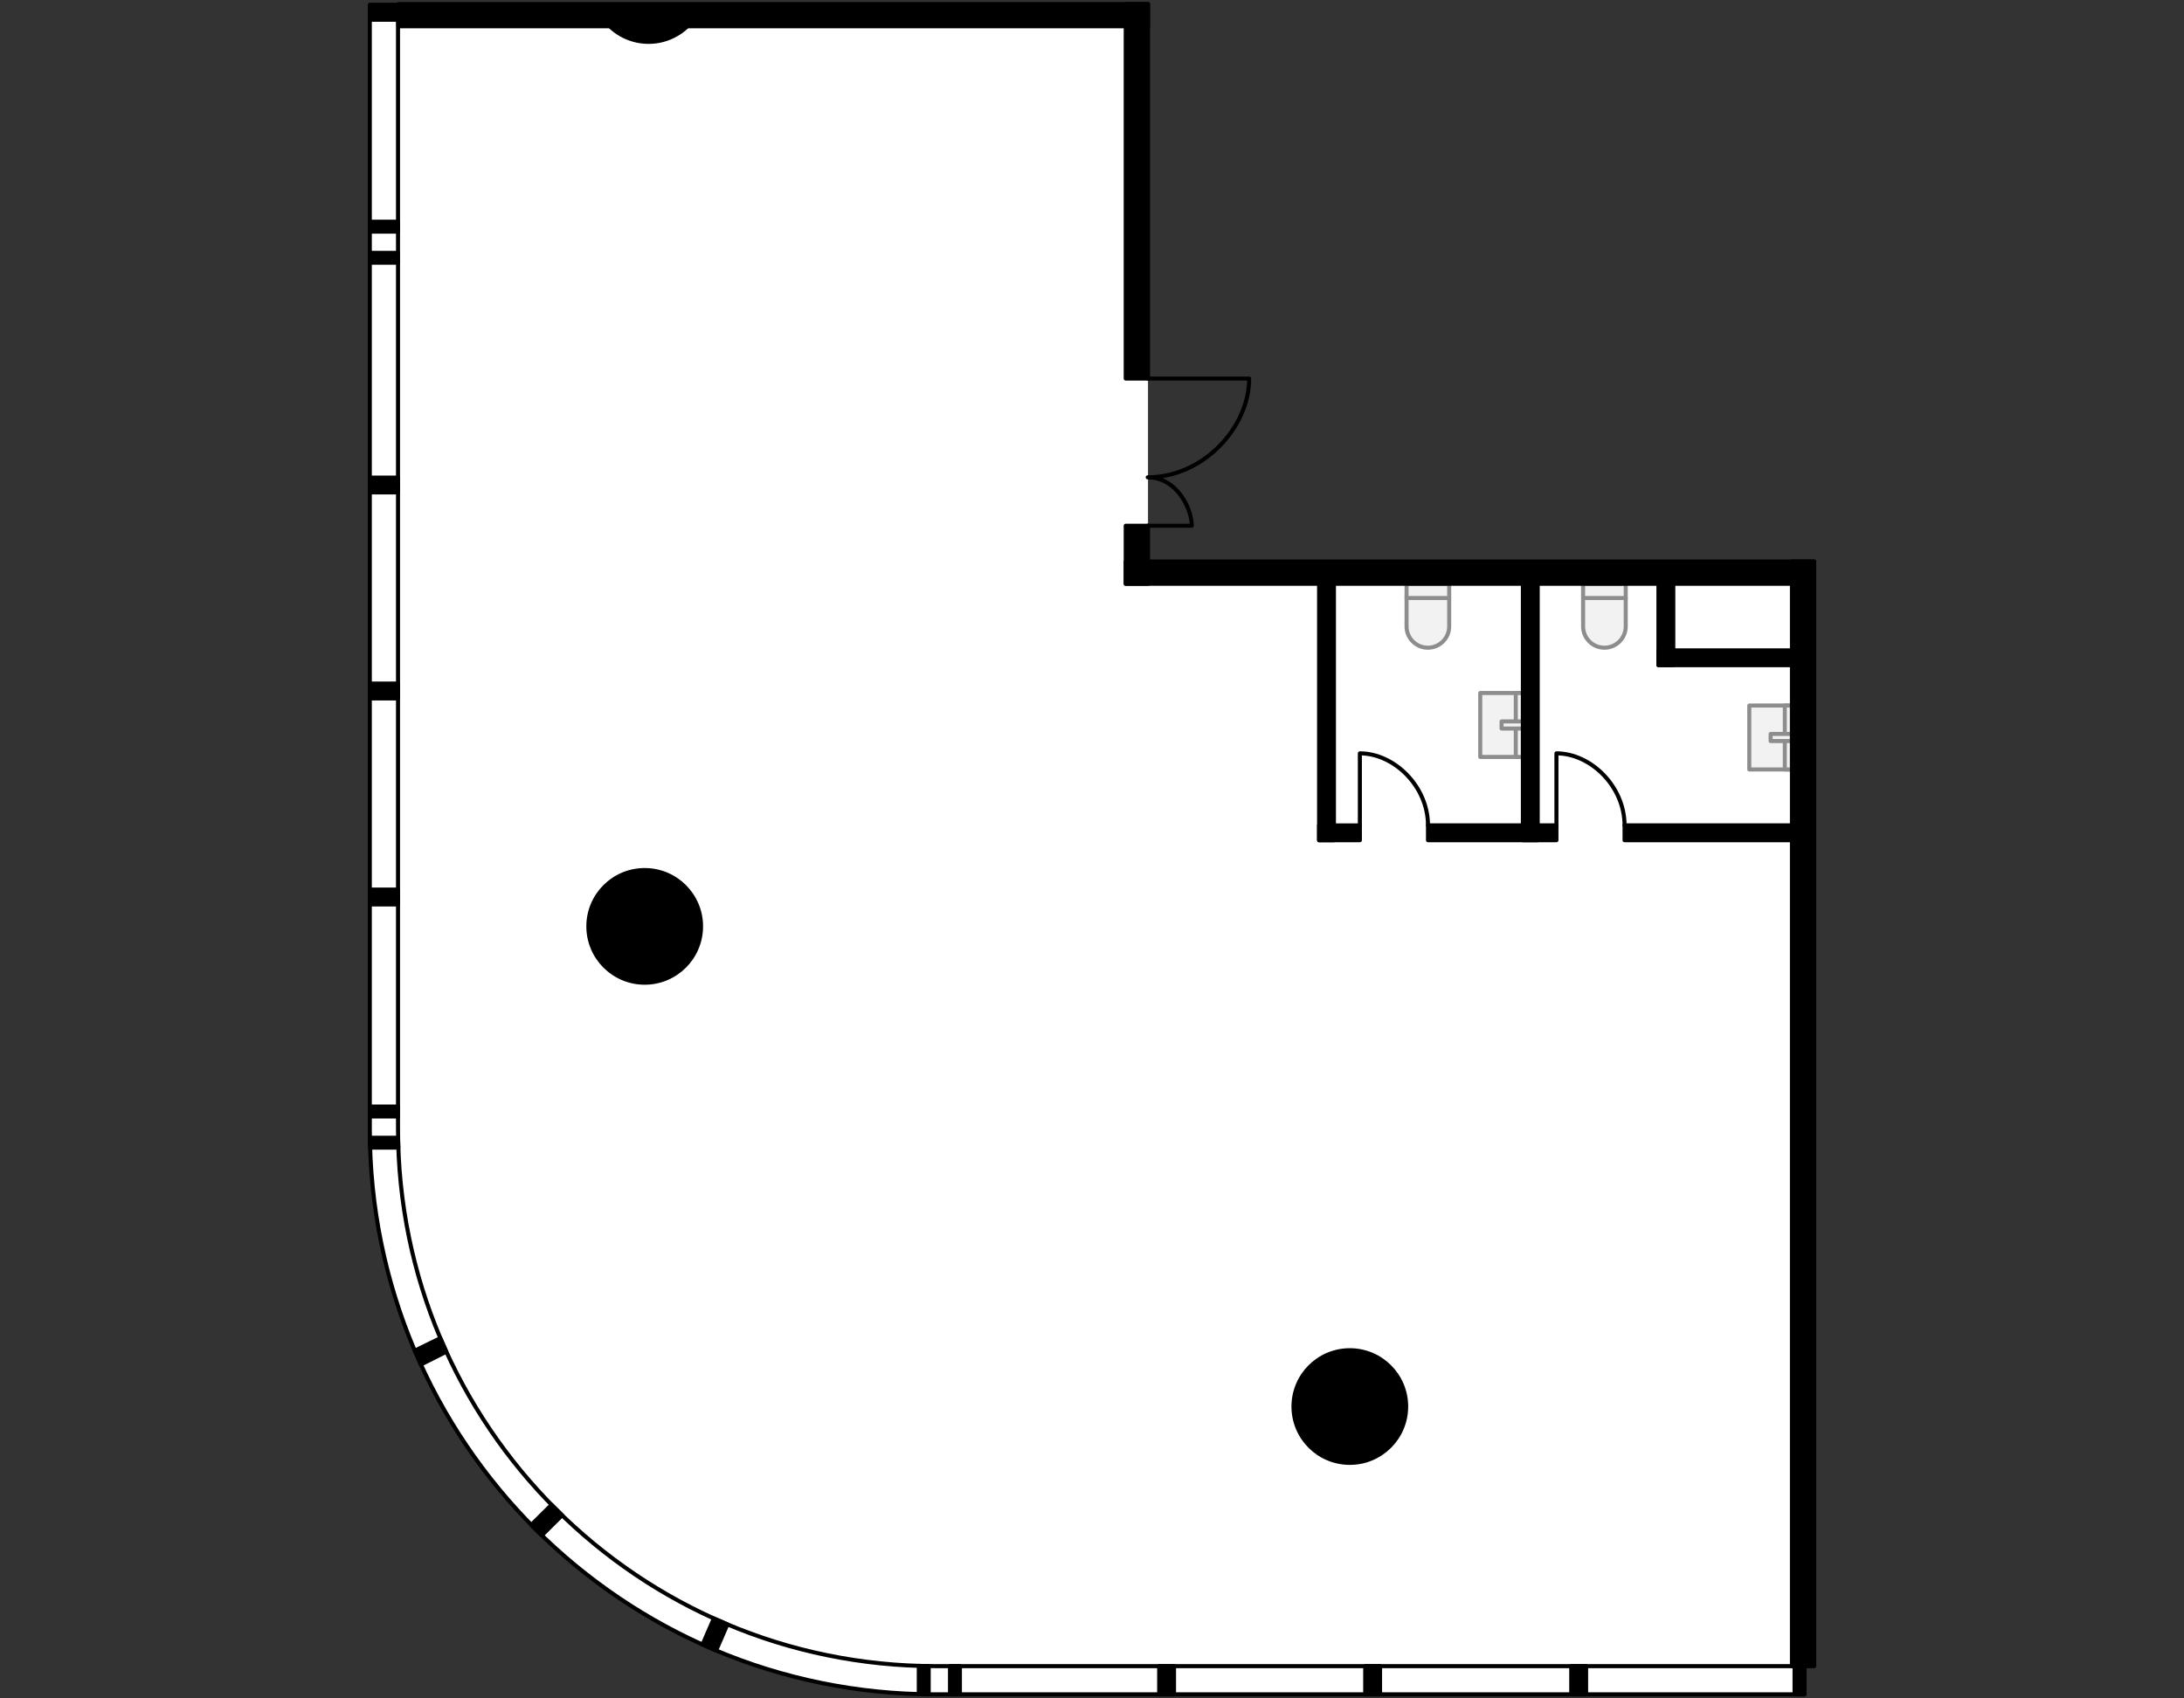 <?xml version="1.0" encoding="utf-8"?>  
<!-- Generator: Adobe Illustrator 26.0.2, SVG Export Plug-In . SVG Version: 6.00 Build 0)  -->
<svg version="1.1" xmlns="http://www.w3.org/2000/svg" xmlns:xlink="http://www.w3.org/1999/xlink" x="0px" y="0px"
	 viewBox="0 0 540 420" style="enable-background:new 0 0 540 420;" xml:space="preserve">
<rect x="0" y="0" width="540" height="420" fill="#333333" stroke="none"/>
<style type="text/css">
	.st0{fill:#FFFFFF;}
	.st1{fill:none;stroke:#000000;stroke-linecap:round;stroke-linejoin:round;}
	.st2{fill:#F2F2F2;stroke:#8D8D8D;stroke-linecap:round;stroke-linejoin:round;stroke-miterlimit:10;}
	.st3{fill:none;stroke:#8D8D8D;stroke-linecap:round;stroke-linejoin:round;stroke-miterlimit:10;}
	.st4{stroke:#000000;stroke-linecap:round;stroke-linejoin:round;}
</style>
<g id="Floor">
	<path class="st0" d="M91.438,279.326c0,77.14,62.534,139.674,139.674,139.674h215.046v-6.974h2.405V138.858l-164.715,0.006V1
		H98.403l0.007,0.217h-6.972V279.326z"/>
</g>
<g id="Windows">
	<path class="st1" d="M98.41,279.128V1.217h-6.972v278.108c0,77.14,62.534,139.674,139.674,139.674h215.046v-6.974H231.308
		C157.911,412.026,98.41,352.526,98.41,279.128z"/>
</g>
<g id="Furniture">
	<g>
		<path class="st2" d="M396.697,160.175L396.697,160.175c-2.911,0-5.271-2.36-5.271-5.271v-10.541h10.541v10.541
			C401.968,157.815,399.608,160.175,396.697,160.175z"/>
		<line class="st3" x1="391.426" y1="147.877" x2="401.968" y2="147.877"/>
	</g>
	<g>
		<path class="st2" d="M353.046,160.175L353.046,160.175c-2.911,0-5.271-2.36-5.271-5.271v-10.541h10.541v10.541
			C358.317,157.815,355.957,160.175,353.046,160.175z"/>
		<line class="st3" x1="347.775" y1="147.877" x2="358.317" y2="147.877"/>
	</g>
	<g>
		
			<rect x="429.882" y="177.108" transform="matrix(9.803850e-07 1 -1 9.803850e-07 620.166 -255.409)" class="st2" width="15.812" height="10.541"/>
		
			<rect x="434.274" y="181.5" transform="matrix(9.803850e-07 1 -1 9.803850e-07 624.558 -259.802)" class="st2" width="15.812" height="1.757"/>
		
			<rect x="439.545" y="179.743" transform="matrix(9.803840e-07 1 -1 9.803840e-07 622.801 -258.045)" class="st2" width="1.757" height="5.271"/>
	</g>
	<g>
		
			<rect x="363.362" y="174.01" transform="matrix(9.803850e-07 1 -1 9.803850e-07 550.548 -191.988)" class="st2" width="15.812" height="10.541"/>
		
			<rect x="367.754" y="178.402" transform="matrix(9.803850e-07 1 -1 9.803850e-07 554.94 -196.38)" class="st2" width="15.812" height="1.757"/>
		
			<rect x="373.025" y="176.645" transform="matrix(9.803840e-07 1 -1 9.803840e-07 553.183 -194.623)" class="st2" width="1.757" height="5.271"/>
	</g>
</g>
<g id="Walls">
	<rect x="388.498" y="412.026" class="st4" width="3.672" height="6.974"/>
	<rect x="337.553" y="412.026" class="st4" width="3.672" height="6.974"/>
	<rect x="286.608" y="412.026" class="st4" width="3.672" height="6.974"/>
	<rect x="443.711" y="412.026" class="st4" width="2.448" height="6.974"/>
	<rect x="234.888" y="412.026" class="st4" width="2.448" height="6.974"/>
	<polygon class="st4" points="227.175,418.937 229.623,419 229.623,412.026 227.175,411.963 	"/>
	
		<rect x="173.422" y="402.433" transform="matrix(0.398 -0.917 0.917 0.398 -264.35 405.545)" class="st4" width="7.038" height="3.666"/>
	<polygon class="st4" points="133.967,379.684 131.364,377.097 136.372,372.128 138.976,374.714 	"/>
	<polygon class="st4" points="104.067,337.443 102.549,334.009 108.88,330.918 110.355,334.27 	"/>
	
		<rect x="91.437" y="219.991" transform="matrix(-1 -4.538337e-11 4.538337e-11 -1 189.847 443.653)" class="st4" width="6.974" height="3.672"/>
	
		<rect x="91.437" y="169.044" transform="matrix(-1 -4.420965e-11 4.420965e-11 -1 189.847 341.756)" class="st4" width="6.974" height="3.668"/>
	
		<rect x="91.437" y="118.1" transform="matrix(-1 -4.420965e-11 4.420965e-11 -1 189.847 239.87)" class="st4" width="6.974" height="3.671"/>
	
		<rect x="91.437" y="1.217" transform="matrix(-1 -4.420965e-11 4.420965e-11 -1 189.847 6.107)" class="st4" width="6.974" height="3.672"/>
	
		<rect x="91.436" y="273.642" transform="matrix(-1 -4.303592e-11 4.303592e-11 -1 189.847 549.732)" class="st4" width="6.974" height="2.447"/>
	
		<rect x="91.436" y="62.529" transform="matrix(-1 -4.407908e-11 4.407908e-11 -1 189.847 127.505)" class="st4" width="6.974" height="2.447"/>
	
		<rect x="91.436" y="54.821" transform="matrix(-1 -4.420965e-11 4.420965e-11 -1 189.847 112.089)" class="st4" width="6.974" height="2.447"/>
	<polygon class="st4" points="98.491,283.803 91.517,283.803 91.436,281.356 98.41,281.356 	"/>
	<circle class="st4" cx="333.746" cy="347.828" r="13.93"/>
	<circle class="st4" cx="159.403" cy="229.086" r="13.93"/>
	<path class="st4" d="M148.564,3.752c2.458,3.95,6.805,6.602,11.801,6.602c4.996,0,9.342-2.652,11.801-6.602H148.564z"/>
	<rect x="98.514" y="1" class="st4" width="185.335" height="5.505"/>
	<rect x="278.339" y="138.858" class="st4" width="170.224" height="5.505"/>
	
		<rect x="309.227" y="272.689" transform="matrix(6.123234e-17 -1 1 6.123234e-17 170.369 721.253)" class="st4" width="273.168" height="5.505"/>
	<rect x="326.149" y="141.166" class="st4" width="3.669" height="66.612"/>
	<rect x="376.539" y="141.166" class="st4" width="3.669" height="66.612"/>
	
		<rect x="410.053" y="160.826" transform="matrix(-1 -7.431801e-11 7.431801e-11 -1 855.866 325.322)" class="st4" width="35.759" height="3.67"/>
	
		<rect x="400.152" y="150.924" transform="matrix(3.756900e-07 -1 1 3.756900e-07 259.129 564.647)" class="st4" width="23.473" height="3.67"/>
	
		<rect x="326.151" y="204.111" transform="matrix(-1 -2.338321e-06 2.338321e-06 -1 662.384 411.891)" class="st4" width="10.081" height="3.669"/>
	
		<rect x="353.077" y="204.108" transform="matrix(-1 -7.423541e-07 7.423541e-07 -1 737.91 411.885)" class="st4" width="31.755" height="3.669"/>
	
		<rect x="401.679" y="204.108" transform="matrix(-1 -5.382195e-07 5.382195e-07 -1 847.157 411.884)" class="st4" width="43.8" height="3.669"/>
	<rect x="278.338" y="130.009" class="st4" width="5.511" height="14.354"/>
	<rect x="278.338" y="1" class="st4" width="5.511" height="92.616"/>
</g>
<g id="Doors">
	<path class="st1" d="M336.23,204.109v-17.812c8.422,0,16.845,8.097,16.845,17.812"/>
	<path class="st1" d="M384.832,204.109v-17.812c8.422,0,16.845,8.097,16.845,17.812"/>
	<path class="st1" d="M283.78,130.009l10.888,0.002c0-4.347-3.797-11.973-10.888-11.973c13.677,0,25.081-12.269,25.081-24.42
		l-25.009,0"/>
</g>
</svg>
